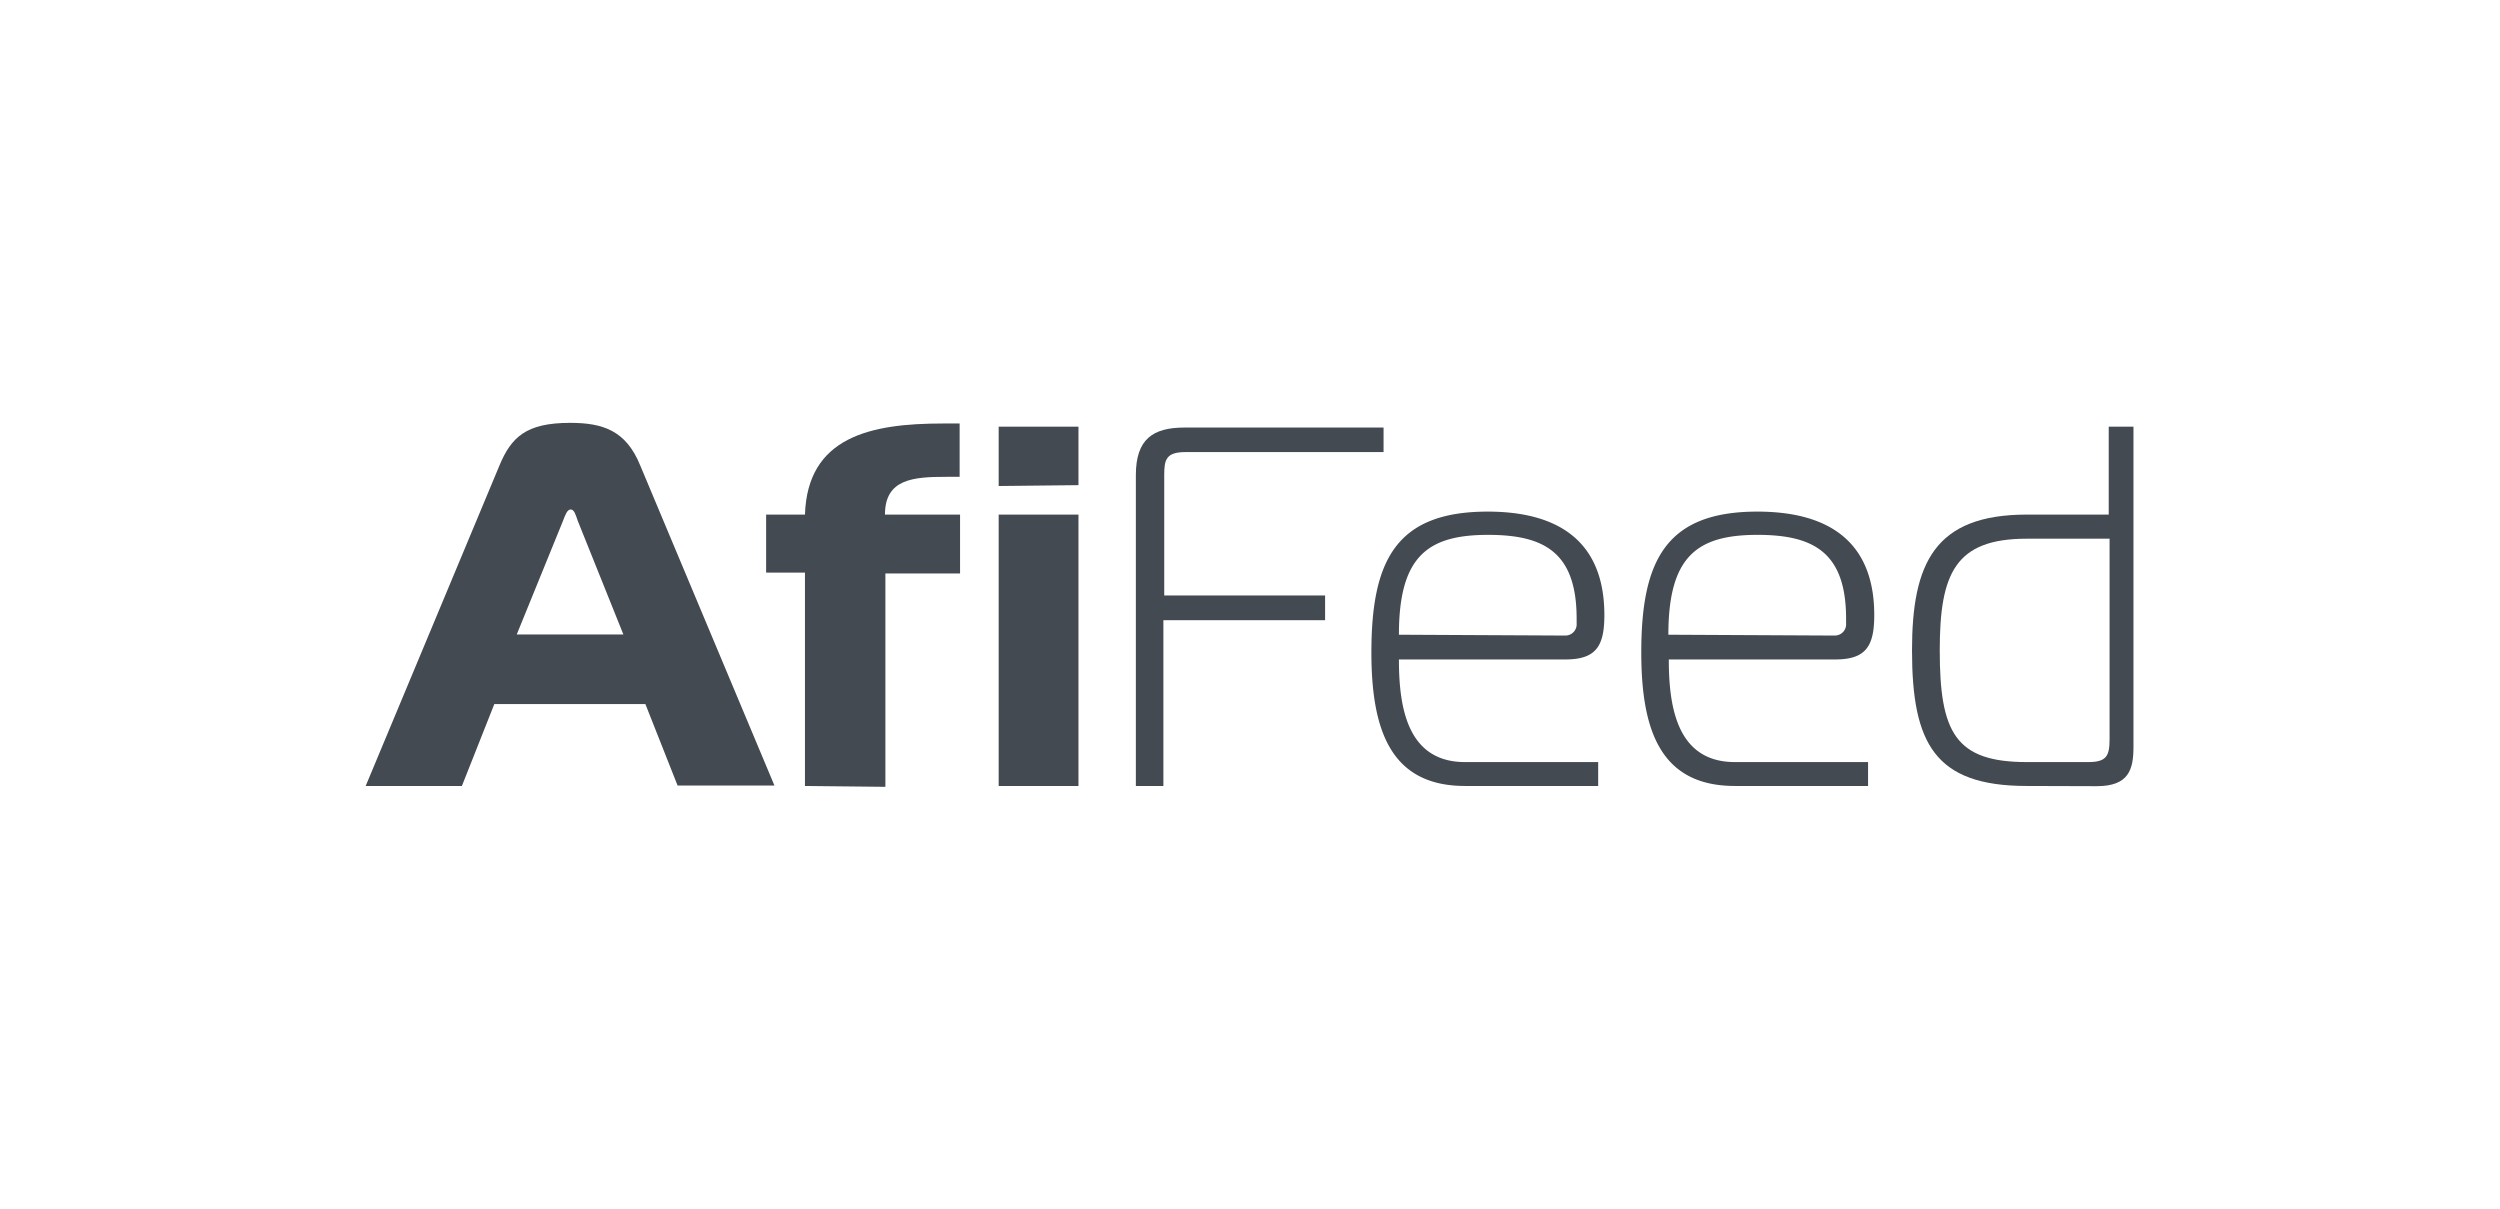 <?xml version="1.0" encoding="UTF-8"?> <svg xmlns="http://www.w3.org/2000/svg" id="Layer_1" data-name="Layer 1" viewBox="0 0 117.18 56.69"><defs><style>.cls-1{fill:#434a51;}</style></defs><path class="cls-1" d="M23.41,21.82c.55-1.32,1.24-2,3.31-2,1.51,0,2.62.34,3.29,2l6.29,15H31.76L30.25,33H23.17l-1.52,3.84H17.14Zm.81,7.92h5l-2.14-5.33c-.09-.26-.16-.53-.33-.53s-.26.27-.36.53Z"></path><path class="cls-1" d="M37.73,36.84v-10H35.91V24.12h1.82c.12-3.65,3.08-4.27,6.46-4.27.27,0,.53,0,.79,0v2.5c-.28,0-.43,0-.62,0-1.54,0-2.88.09-2.88,1.77H45v2.76h-3.5v10Z"></path><path class="cls-1" d="M46.81,22.78V20h3.74v2.74Zm0,1.34h3.74V36.84H46.81Z"></path><path class="cls-1" d="M53.24,36.84V22.27c0-1.68.79-2.23,2.28-2.23h9.33v1.15H55.57c-.92,0-1,.36-1,1.08v5.64h7.54v1.16H54.53v7.77Z"></path><path class="cls-1" d="M68.67,36.84c-3.5,0-4.39-2.64-4.39-6.26,0-4.3,1.15-6.6,5.45-6.6,3.14,0,5.47,1.25,5.47,4.85,0,1.46-.39,2.08-1.83,2.08h-7.8c0,2.24.39,4.81,3.1,4.81h6.24v1.12Zm4.7-7.05a.53.53,0,0,0,.53-.58V29c0-3.12-1.53-3.93-4.15-3.93-2.83,0-4.18,1-4.18,4.68Z"></path><path class="cls-1" d="M81.32,36.84c-3.51,0-4.39-2.64-4.39-6.26,0-4.3,1.15-6.6,5.44-6.6,3.15,0,5.48,1.25,5.48,4.85,0,1.46-.39,2.08-1.83,2.08h-7.8c0,2.24.39,4.81,3.1,4.81h6.24v1.12ZM86,29.79a.53.53,0,0,0,.53-.58V29c0-3.12-1.54-3.93-4.15-3.93-2.83,0-4.18,1-4.18,4.68Z"></path><path class="cls-1" d="M95,36.84c-4.32,0-5.38-2-5.38-6.36,0-4.08,1.06-6.36,5.38-6.36h3.84V20H100V35c0,1.08-.22,1.85-1.73,1.85Zm0-11.59c-3.36,0-4.08,1.63-4.08,5.23,0,3.84.72,5.24,4.08,5.24h2.88c.86,0,1-.29,1-1.08V25.25Z"></path></svg> 